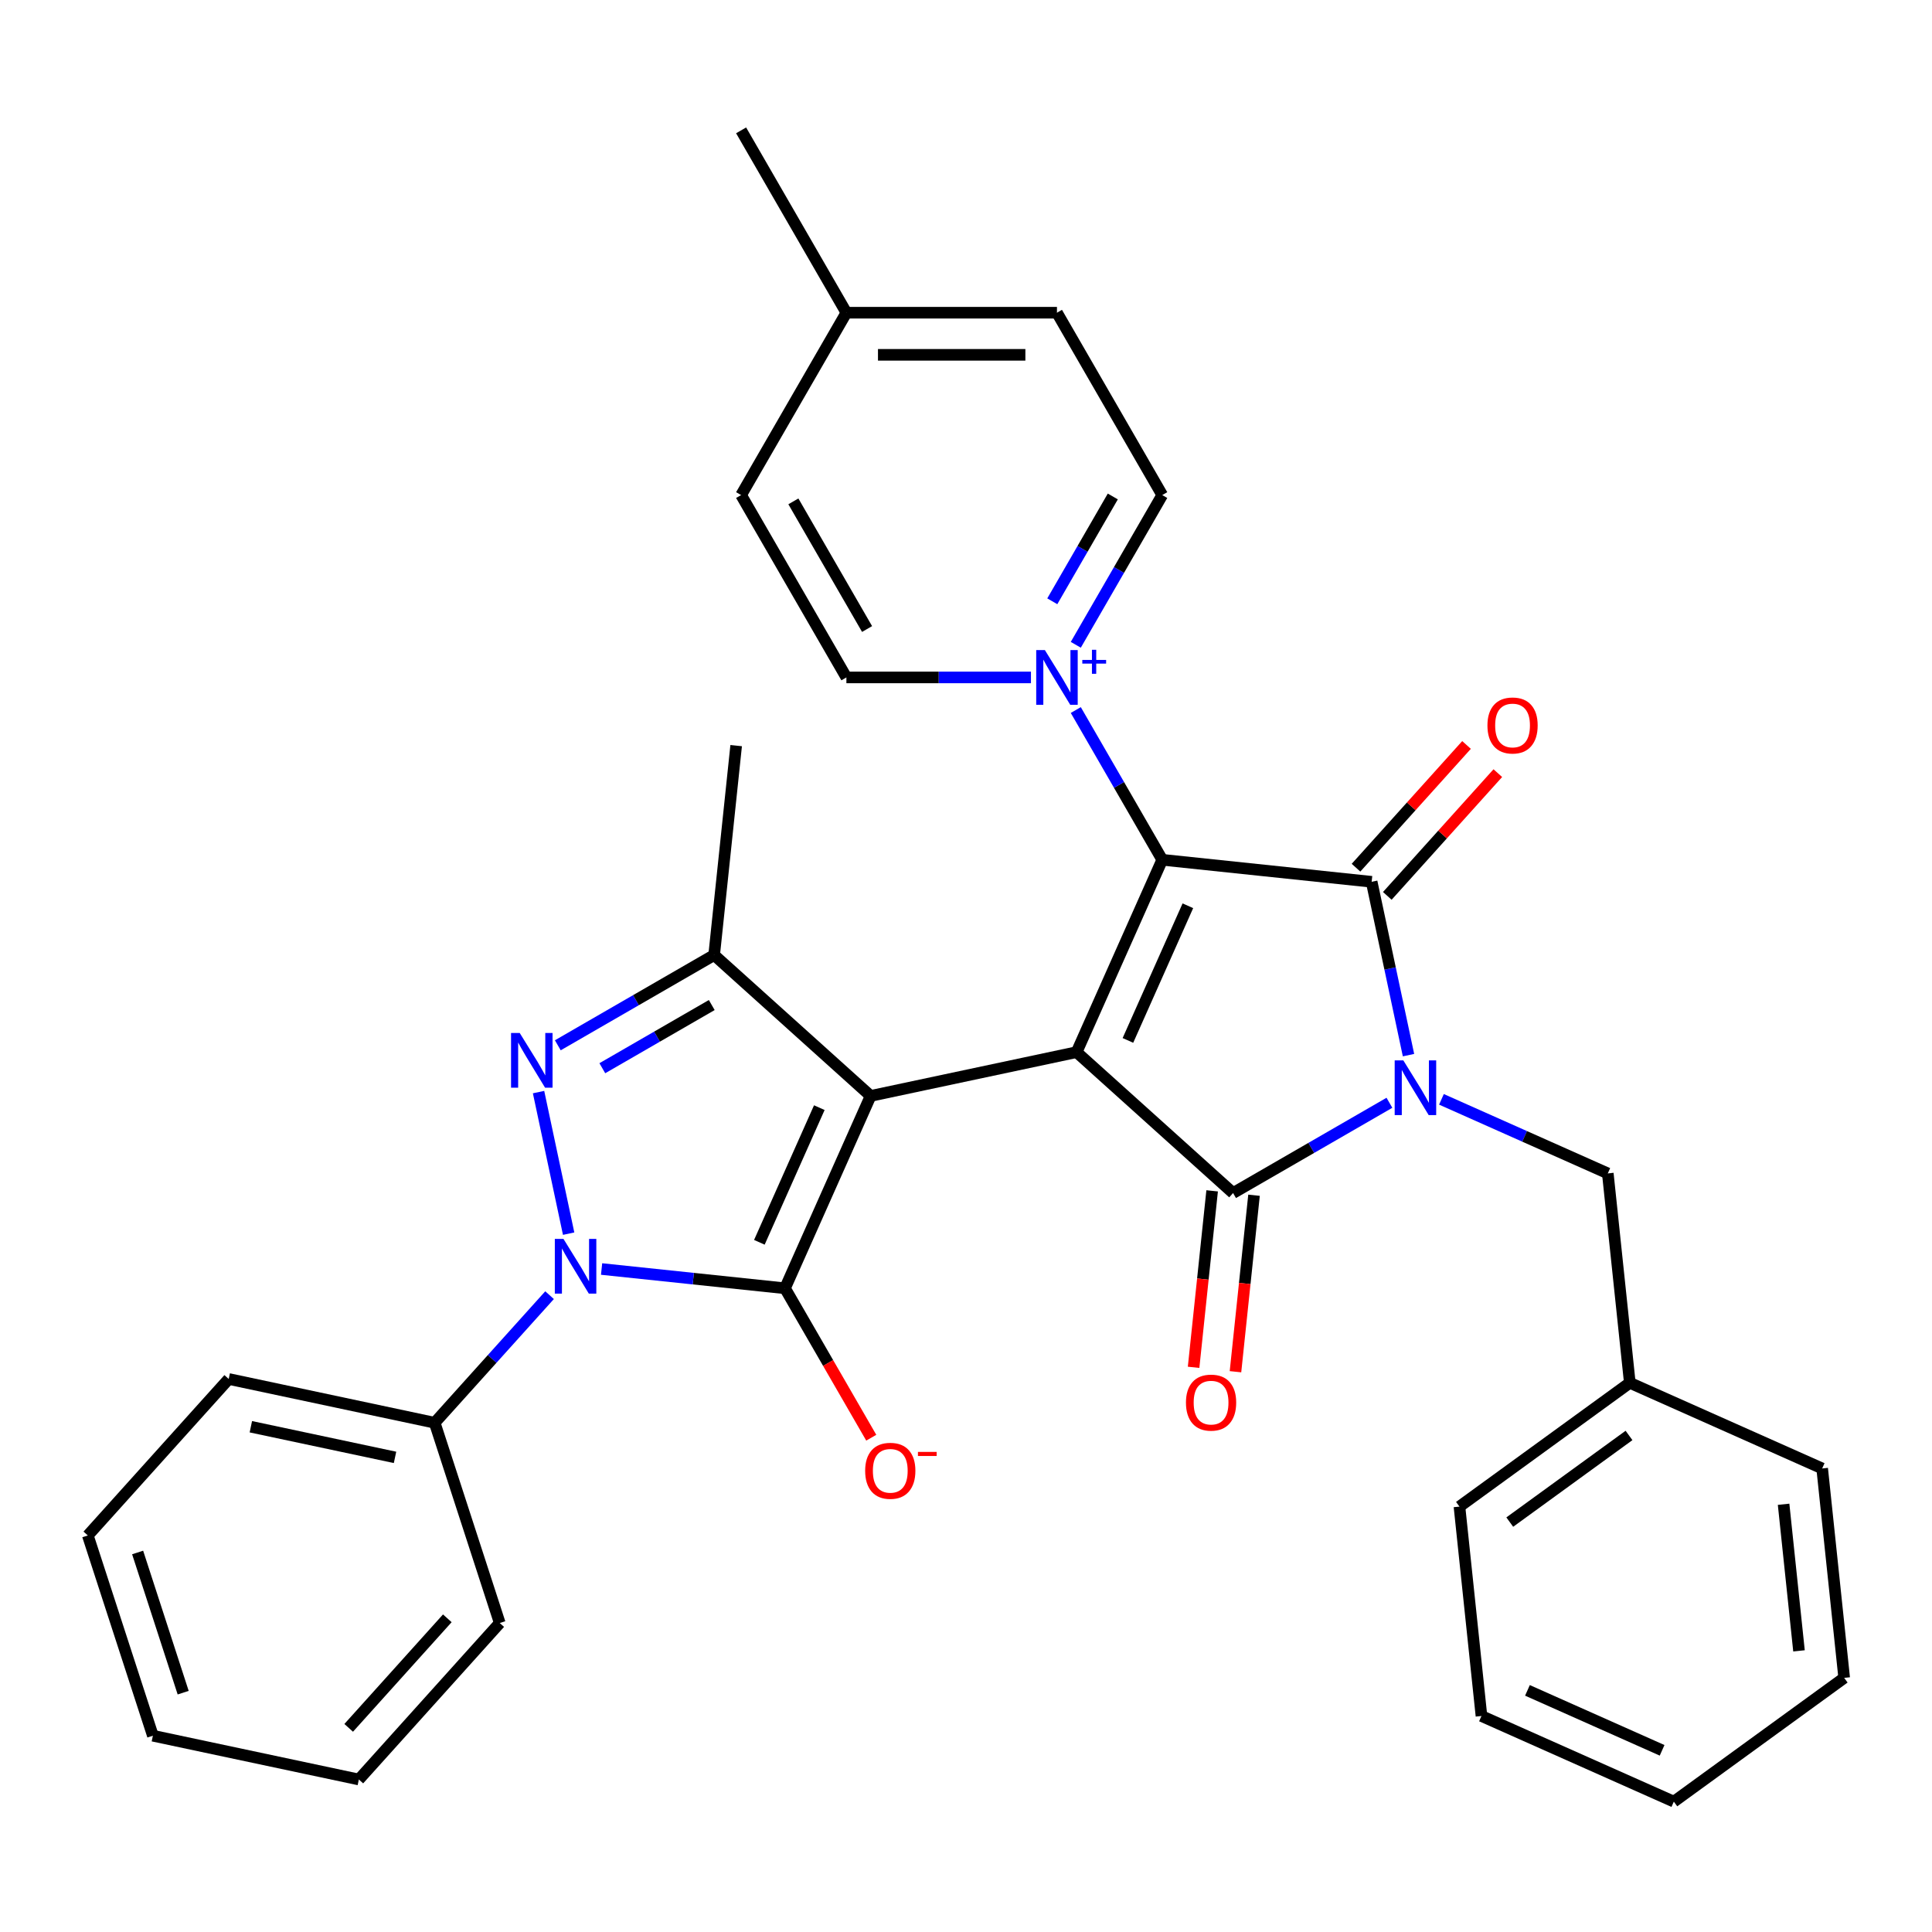 <?xml version='1.0' encoding='iso-8859-1'?>
<svg version='1.1' baseProfile='full'
              xmlns='http://www.w3.org/2000/svg'
                      xmlns:rdkit='http://www.rdkit.org/xml'
                      xmlns:xlink='http://www.w3.org/1999/xlink'
                  xml:space='preserve'
width='1000px' height='1000px' viewBox='0 0 1000 1000'>
<!-- END OF HEADER -->
<rect style='opacity:1.0;fill:#FFFFFF;stroke:none' width='1000' height='1000' x='0' y='0'> </rect>
<path class='bond-0' d='M 557.246,544.588 L 450.639,567.248' style='fill:none;fill-rule:evenodd;stroke:#000000;stroke-width:6px;stroke-linecap:butt;stroke-linejoin:miter;stroke-opacity:1' />
<path class='bond-2' d='M 557.246,544.588 L 601.576,445.022' style='fill:none;fill-rule:evenodd;stroke:#000000;stroke-width:6px;stroke-linecap:butt;stroke-linejoin:miter;stroke-opacity:1' />
<path class='bond-2' d='M 583.809,538.519 L 614.84,468.823' style='fill:none;fill-rule:evenodd;stroke:#000000;stroke-width:6px;stroke-linecap:butt;stroke-linejoin:miter;stroke-opacity:1' />
<path class='bond-4' d='M 557.246,544.588 L 638.241,617.516' style='fill:none;fill-rule:evenodd;stroke:#000000;stroke-width:6px;stroke-linecap:butt;stroke-linejoin:miter;stroke-opacity:1' />
<path class='bond-3' d='M 450.639,567.248 L 406.309,666.815' style='fill:none;fill-rule:evenodd;stroke:#000000;stroke-width:6px;stroke-linecap:butt;stroke-linejoin:miter;stroke-opacity:1' />
<path class='bond-3' d='M 424.076,573.317 L 393.045,643.014' style='fill:none;fill-rule:evenodd;stroke:#000000;stroke-width:6px;stroke-linecap:butt;stroke-linejoin:miter;stroke-opacity:1' />
<path class='bond-8' d='M 450.639,567.248 L 369.644,494.32' style='fill:none;fill-rule:evenodd;stroke:#000000;stroke-width:6px;stroke-linecap:butt;stroke-linejoin:miter;stroke-opacity:1' />
<path class='bond-1' d='M 719.163,570.795 L 678.702,594.156' style='fill:none;fill-rule:evenodd;stroke:#0000FF;stroke-width:6px;stroke-linecap:butt;stroke-linejoin:miter;stroke-opacity:1' />
<path class='bond-1' d='M 678.702,594.156 L 638.241,617.516' style='fill:none;fill-rule:evenodd;stroke:#000000;stroke-width:6px;stroke-linecap:butt;stroke-linejoin:miter;stroke-opacity:1' />
<path class='bond-10' d='M 746.093,569.016 L 789.143,588.184' style='fill:none;fill-rule:evenodd;stroke:#0000FF;stroke-width:6px;stroke-linecap:butt;stroke-linejoin:miter;stroke-opacity:1' />
<path class='bond-10' d='M 789.143,588.184 L 832.194,607.351' style='fill:none;fill-rule:evenodd;stroke:#000000;stroke-width:6px;stroke-linecap:butt;stroke-linejoin:miter;stroke-opacity:1' />
<path class='bond-33' d='M 729.039,546.137 L 719.503,501.276' style='fill:none;fill-rule:evenodd;stroke:#0000FF;stroke-width:6px;stroke-linecap:butt;stroke-linejoin:miter;stroke-opacity:1' />
<path class='bond-33' d='M 719.503,501.276 L 709.968,456.414' style='fill:none;fill-rule:evenodd;stroke:#000000;stroke-width:6px;stroke-linecap:butt;stroke-linejoin:miter;stroke-opacity:1' />
<path class='bond-5' d='M 601.576,445.022 L 709.968,456.414' style='fill:none;fill-rule:evenodd;stroke:#000000;stroke-width:6px;stroke-linecap:butt;stroke-linejoin:miter;stroke-opacity:1' />
<path class='bond-9' d='M 601.576,445.022 L 579.203,406.271' style='fill:none;fill-rule:evenodd;stroke:#000000;stroke-width:6px;stroke-linecap:butt;stroke-linejoin:miter;stroke-opacity:1' />
<path class='bond-9' d='M 579.203,406.271 L 556.83,367.519' style='fill:none;fill-rule:evenodd;stroke:#0000FF;stroke-width:6px;stroke-linecap:butt;stroke-linejoin:miter;stroke-opacity:1' />
<path class='bond-6' d='M 406.309,666.815 L 358.846,661.826' style='fill:none;fill-rule:evenodd;stroke:#000000;stroke-width:6px;stroke-linecap:butt;stroke-linejoin:miter;stroke-opacity:1' />
<path class='bond-6' d='M 358.846,661.826 L 311.382,656.837' style='fill:none;fill-rule:evenodd;stroke:#0000FF;stroke-width:6px;stroke-linecap:butt;stroke-linejoin:miter;stroke-opacity:1' />
<path class='bond-11' d='M 406.309,666.815 L 428.636,705.486' style='fill:none;fill-rule:evenodd;stroke:#000000;stroke-width:6px;stroke-linecap:butt;stroke-linejoin:miter;stroke-opacity:1' />
<path class='bond-11' d='M 428.636,705.486 L 450.963,744.157' style='fill:none;fill-rule:evenodd;stroke:#FF0000;stroke-width:6px;stroke-linecap:butt;stroke-linejoin:miter;stroke-opacity:1' />
<path class='bond-12' d='M 627.402,616.377 L 622.601,662.05' style='fill:none;fill-rule:evenodd;stroke:#000000;stroke-width:6px;stroke-linecap:butt;stroke-linejoin:miter;stroke-opacity:1' />
<path class='bond-12' d='M 622.601,662.05 L 617.801,707.724' style='fill:none;fill-rule:evenodd;stroke:#FF0000;stroke-width:6px;stroke-linecap:butt;stroke-linejoin:miter;stroke-opacity:1' />
<path class='bond-12' d='M 649.08,618.655 L 644.279,664.329' style='fill:none;fill-rule:evenodd;stroke:#000000;stroke-width:6px;stroke-linecap:butt;stroke-linejoin:miter;stroke-opacity:1' />
<path class='bond-12' d='M 644.279,664.329 L 639.479,710.002' style='fill:none;fill-rule:evenodd;stroke:#FF0000;stroke-width:6px;stroke-linecap:butt;stroke-linejoin:miter;stroke-opacity:1' />
<path class='bond-13' d='M 718.067,463.707 L 746.669,431.942' style='fill:none;fill-rule:evenodd;stroke:#000000;stroke-width:6px;stroke-linecap:butt;stroke-linejoin:miter;stroke-opacity:1' />
<path class='bond-13' d='M 746.669,431.942 L 775.27,400.177' style='fill:none;fill-rule:evenodd;stroke:#FF0000;stroke-width:6px;stroke-linecap:butt;stroke-linejoin:miter;stroke-opacity:1' />
<path class='bond-13' d='M 701.868,449.121 L 730.47,417.356' style='fill:none;fill-rule:evenodd;stroke:#000000;stroke-width:6px;stroke-linecap:butt;stroke-linejoin:miter;stroke-opacity:1' />
<path class='bond-13' d='M 730.47,417.356 L 759.072,385.591' style='fill:none;fill-rule:evenodd;stroke:#FF0000;stroke-width:6px;stroke-linecap:butt;stroke-linejoin:miter;stroke-opacity:1' />
<path class='bond-14' d='M 284.453,670.376 L 254.721,703.396' style='fill:none;fill-rule:evenodd;stroke:#0000FF;stroke-width:6px;stroke-linecap:butt;stroke-linejoin:miter;stroke-opacity:1' />
<path class='bond-14' d='M 254.721,703.396 L 224.99,736.417' style='fill:none;fill-rule:evenodd;stroke:#000000;stroke-width:6px;stroke-linecap:butt;stroke-linejoin:miter;stroke-opacity:1' />
<path class='bond-34' d='M 294.328,638.537 L 278.755,565.268' style='fill:none;fill-rule:evenodd;stroke:#0000FF;stroke-width:6px;stroke-linecap:butt;stroke-linejoin:miter;stroke-opacity:1' />
<path class='bond-7' d='M 288.722,541.041 L 329.183,517.681' style='fill:none;fill-rule:evenodd;stroke:#0000FF;stroke-width:6px;stroke-linecap:butt;stroke-linejoin:miter;stroke-opacity:1' />
<path class='bond-7' d='M 329.183,517.681 L 369.644,494.32' style='fill:none;fill-rule:evenodd;stroke:#000000;stroke-width:6px;stroke-linecap:butt;stroke-linejoin:miter;stroke-opacity:1' />
<path class='bond-7' d='M 311.759,552.91 L 340.082,536.558' style='fill:none;fill-rule:evenodd;stroke:#0000FF;stroke-width:6px;stroke-linecap:butt;stroke-linejoin:miter;stroke-opacity:1' />
<path class='bond-7' d='M 340.082,536.558 L 368.405,520.206' style='fill:none;fill-rule:evenodd;stroke:#000000;stroke-width:6px;stroke-linecap:butt;stroke-linejoin:miter;stroke-opacity:1' />
<path class='bond-18' d='M 369.644,494.32 L 381.037,385.929' style='fill:none;fill-rule:evenodd;stroke:#000000;stroke-width:6px;stroke-linecap:butt;stroke-linejoin:miter;stroke-opacity:1' />
<path class='bond-15' d='M 556.83,333.75 L 579.203,294.999' style='fill:none;fill-rule:evenodd;stroke:#0000FF;stroke-width:6px;stroke-linecap:butt;stroke-linejoin:miter;stroke-opacity:1' />
<path class='bond-15' d='M 579.203,294.999 L 601.576,256.248' style='fill:none;fill-rule:evenodd;stroke:#000000;stroke-width:6px;stroke-linecap:butt;stroke-linejoin:miter;stroke-opacity:1' />
<path class='bond-15' d='M 544.664,311.226 L 560.326,284.1' style='fill:none;fill-rule:evenodd;stroke:#0000FF;stroke-width:6px;stroke-linecap:butt;stroke-linejoin:miter;stroke-opacity:1' />
<path class='bond-15' d='M 560.326,284.1 L 575.987,256.974' style='fill:none;fill-rule:evenodd;stroke:#000000;stroke-width:6px;stroke-linecap:butt;stroke-linejoin:miter;stroke-opacity:1' />
<path class='bond-16' d='M 533.617,350.635 L 485.855,350.635' style='fill:none;fill-rule:evenodd;stroke:#0000FF;stroke-width:6px;stroke-linecap:butt;stroke-linejoin:miter;stroke-opacity:1' />
<path class='bond-16' d='M 485.855,350.635 L 438.093,350.635' style='fill:none;fill-rule:evenodd;stroke:#000000;stroke-width:6px;stroke-linecap:butt;stroke-linejoin:miter;stroke-opacity:1' />
<path class='bond-17' d='M 832.194,607.351 L 843.587,715.743' style='fill:none;fill-rule:evenodd;stroke:#000000;stroke-width:6px;stroke-linecap:butt;stroke-linejoin:miter;stroke-opacity:1' />
<path class='bond-22' d='M 224.99,736.417 L 118.382,713.757' style='fill:none;fill-rule:evenodd;stroke:#000000;stroke-width:6px;stroke-linecap:butt;stroke-linejoin:miter;stroke-opacity:1' />
<path class='bond-22' d='M 204.466,754.339 L 129.841,738.477' style='fill:none;fill-rule:evenodd;stroke:#000000;stroke-width:6px;stroke-linecap:butt;stroke-linejoin:miter;stroke-opacity:1' />
<path class='bond-23' d='M 224.99,736.417 L 258.669,840.071' style='fill:none;fill-rule:evenodd;stroke:#000000;stroke-width:6px;stroke-linecap:butt;stroke-linejoin:miter;stroke-opacity:1' />
<path class='bond-20' d='M 601.576,256.248 L 547.082,161.86' style='fill:none;fill-rule:evenodd;stroke:#000000;stroke-width:6px;stroke-linecap:butt;stroke-linejoin:miter;stroke-opacity:1' />
<path class='bond-19' d='M 438.093,350.635 L 383.598,256.248' style='fill:none;fill-rule:evenodd;stroke:#000000;stroke-width:6px;stroke-linecap:butt;stroke-linejoin:miter;stroke-opacity:1' />
<path class='bond-19' d='M 448.796,325.578 L 410.65,259.507' style='fill:none;fill-rule:evenodd;stroke:#000000;stroke-width:6px;stroke-linecap:butt;stroke-linejoin:miter;stroke-opacity:1' />
<path class='bond-25' d='M 843.587,715.743 L 755.413,779.805' style='fill:none;fill-rule:evenodd;stroke:#000000;stroke-width:6px;stroke-linecap:butt;stroke-linejoin:miter;stroke-opacity:1' />
<path class='bond-25' d='M 843.173,742.987 L 781.451,787.831' style='fill:none;fill-rule:evenodd;stroke:#000000;stroke-width:6px;stroke-linecap:butt;stroke-linejoin:miter;stroke-opacity:1' />
<path class='bond-26' d='M 843.587,715.743 L 943.153,760.073' style='fill:none;fill-rule:evenodd;stroke:#000000;stroke-width:6px;stroke-linecap:butt;stroke-linejoin:miter;stroke-opacity:1' />
<path class='bond-35' d='M 383.598,256.248 L 438.093,161.86' style='fill:none;fill-rule:evenodd;stroke:#000000;stroke-width:6px;stroke-linecap:butt;stroke-linejoin:miter;stroke-opacity:1' />
<path class='bond-21' d='M 547.082,161.86 L 438.093,161.86' style='fill:none;fill-rule:evenodd;stroke:#000000;stroke-width:6px;stroke-linecap:butt;stroke-linejoin:miter;stroke-opacity:1' />
<path class='bond-21' d='M 530.733,183.658 L 454.441,183.658' style='fill:none;fill-rule:evenodd;stroke:#000000;stroke-width:6px;stroke-linecap:butt;stroke-linejoin:miter;stroke-opacity:1' />
<path class='bond-24' d='M 438.093,161.86 L 383.598,67.473' style='fill:none;fill-rule:evenodd;stroke:#000000;stroke-width:6px;stroke-linecap:butt;stroke-linejoin:miter;stroke-opacity:1' />
<path class='bond-27' d='M 118.382,713.757 L 45.455,794.751' style='fill:none;fill-rule:evenodd;stroke:#000000;stroke-width:6px;stroke-linecap:butt;stroke-linejoin:miter;stroke-opacity:1' />
<path class='bond-28' d='M 258.669,840.071 L 185.741,921.066' style='fill:none;fill-rule:evenodd;stroke:#000000;stroke-width:6px;stroke-linecap:butt;stroke-linejoin:miter;stroke-opacity:1' />
<path class='bond-28' d='M 231.531,837.635 L 180.481,894.331' style='fill:none;fill-rule:evenodd;stroke:#000000;stroke-width:6px;stroke-linecap:butt;stroke-linejoin:miter;stroke-opacity:1' />
<path class='bond-29' d='M 755.413,779.805 L 766.805,888.197' style='fill:none;fill-rule:evenodd;stroke:#000000;stroke-width:6px;stroke-linecap:butt;stroke-linejoin:miter;stroke-opacity:1' />
<path class='bond-30' d='M 943.153,760.073 L 954.545,868.465' style='fill:none;fill-rule:evenodd;stroke:#000000;stroke-width:6px;stroke-linecap:butt;stroke-linejoin:miter;stroke-opacity:1' />
<path class='bond-30' d='M 923.184,778.61 L 931.158,854.484' style='fill:none;fill-rule:evenodd;stroke:#000000;stroke-width:6px;stroke-linecap:butt;stroke-linejoin:miter;stroke-opacity:1' />
<path class='bond-36' d='M 45.455,794.751 L 79.134,898.406' style='fill:none;fill-rule:evenodd;stroke:#000000;stroke-width:6px;stroke-linecap:butt;stroke-linejoin:miter;stroke-opacity:1' />
<path class='bond-36' d='M 71.237,803.563 L 94.813,876.122' style='fill:none;fill-rule:evenodd;stroke:#000000;stroke-width:6px;stroke-linecap:butt;stroke-linejoin:miter;stroke-opacity:1' />
<path class='bond-32' d='M 185.741,921.066 L 79.134,898.406' style='fill:none;fill-rule:evenodd;stroke:#000000;stroke-width:6px;stroke-linecap:butt;stroke-linejoin:miter;stroke-opacity:1' />
<path class='bond-37' d='M 766.805,888.197 L 866.372,932.527' style='fill:none;fill-rule:evenodd;stroke:#000000;stroke-width:6px;stroke-linecap:butt;stroke-linejoin:miter;stroke-opacity:1' />
<path class='bond-37' d='M 790.606,874.933 L 860.303,905.964' style='fill:none;fill-rule:evenodd;stroke:#000000;stroke-width:6px;stroke-linecap:butt;stroke-linejoin:miter;stroke-opacity:1' />
<path class='bond-31' d='M 954.545,868.465 L 866.372,932.527' style='fill:none;fill-rule:evenodd;stroke:#000000;stroke-width:6px;stroke-linecap:butt;stroke-linejoin:miter;stroke-opacity:1' />
<path  class='atom-2' d='M 726.368 548.861
L 735.648 563.861
Q 736.568 565.341, 738.048 568.021
Q 739.528 570.701, 739.608 570.861
L 739.608 548.861
L 743.368 548.861
L 743.368 577.181
L 739.488 577.181
L 729.528 560.781
Q 728.368 558.861, 727.128 556.661
Q 725.928 554.461, 725.568 553.781
L 725.568 577.181
L 721.888 577.181
L 721.888 548.861
L 726.368 548.861
' fill='#0000FF'/>
<path  class='atom-7' d='M 291.657 641.262
L 300.937 656.262
Q 301.857 657.742, 303.337 660.422
Q 304.817 663.102, 304.897 663.262
L 304.897 641.262
L 308.657 641.262
L 308.657 669.582
L 304.777 669.582
L 294.817 653.182
Q 293.657 651.262, 292.417 649.062
Q 291.217 646.862, 290.857 646.182
L 290.857 669.582
L 287.177 669.582
L 287.177 641.262
L 291.657 641.262
' fill='#0000FF'/>
<path  class='atom-8' d='M 268.997 534.655
L 278.277 549.655
Q 279.197 551.135, 280.677 553.815
Q 282.157 556.495, 282.237 556.655
L 282.237 534.655
L 285.997 534.655
L 285.997 562.975
L 282.117 562.975
L 272.157 546.575
Q 270.997 544.655, 269.757 542.455
Q 268.557 540.255, 268.197 539.575
L 268.197 562.975
L 264.517 562.975
L 264.517 534.655
L 268.997 534.655
' fill='#0000FF'/>
<path  class='atom-10' d='M 540.822 336.475
L 550.102 351.475
Q 551.022 352.955, 552.502 355.635
Q 553.982 358.315, 554.062 358.475
L 554.062 336.475
L 557.822 336.475
L 557.822 364.795
L 553.942 364.795
L 543.982 348.395
Q 542.822 346.475, 541.582 344.275
Q 540.382 342.075, 540.022 341.395
L 540.022 364.795
L 536.342 364.795
L 536.342 336.475
L 540.822 336.475
' fill='#0000FF'/>
<path  class='atom-10' d='M 560.198 341.579
L 565.187 341.579
L 565.187 336.326
L 567.405 336.326
L 567.405 341.579
L 572.526 341.579
L 572.526 343.48
L 567.405 343.48
L 567.405 348.76
L 565.187 348.76
L 565.187 343.48
L 560.198 343.48
L 560.198 341.579
' fill='#0000FF'/>
<path  class='atom-12' d='M 447.804 761.282
Q 447.804 754.482, 451.164 750.682
Q 454.524 746.882, 460.804 746.882
Q 467.084 746.882, 470.444 750.682
Q 473.804 754.482, 473.804 761.282
Q 473.804 768.162, 470.404 772.082
Q 467.004 775.962, 460.804 775.962
Q 454.564 775.962, 451.164 772.082
Q 447.804 768.202, 447.804 761.282
M 460.804 772.762
Q 465.124 772.762, 467.444 769.882
Q 469.804 766.962, 469.804 761.282
Q 469.804 755.722, 467.444 752.922
Q 465.124 750.082, 460.804 750.082
Q 456.484 750.082, 454.124 752.882
Q 451.804 755.682, 451.804 761.282
Q 451.804 767.002, 454.124 769.882
Q 456.484 772.762, 460.804 772.762
' fill='#FF0000'/>
<path  class='atom-12' d='M 475.124 751.504
L 484.812 751.504
L 484.812 753.616
L 475.124 753.616
L 475.124 751.504
' fill='#FF0000'/>
<path  class='atom-13' d='M 613.848 725.988
Q 613.848 719.188, 617.208 715.388
Q 620.568 711.588, 626.848 711.588
Q 633.128 711.588, 636.488 715.388
Q 639.848 719.188, 639.848 725.988
Q 639.848 732.868, 636.448 736.788
Q 633.048 740.668, 626.848 740.668
Q 620.608 740.668, 617.208 736.788
Q 613.848 732.908, 613.848 725.988
M 626.848 737.468
Q 631.168 737.468, 633.488 734.588
Q 635.848 731.668, 635.848 725.988
Q 635.848 720.428, 633.488 717.628
Q 631.168 714.788, 626.848 714.788
Q 622.528 714.788, 620.168 717.588
Q 617.848 720.388, 617.848 725.988
Q 617.848 731.708, 620.168 734.588
Q 622.528 737.468, 626.848 737.468
' fill='#FF0000'/>
<path  class='atom-14' d='M 769.896 375.5
Q 769.896 368.7, 773.256 364.9
Q 776.616 361.1, 782.896 361.1
Q 789.176 361.1, 792.536 364.9
Q 795.896 368.7, 795.896 375.5
Q 795.896 382.38, 792.496 386.3
Q 789.096 390.18, 782.896 390.18
Q 776.656 390.18, 773.256 386.3
Q 769.896 382.42, 769.896 375.5
M 782.896 386.98
Q 787.216 386.98, 789.536 384.1
Q 791.896 381.18, 791.896 375.5
Q 791.896 369.94, 789.536 367.14
Q 787.216 364.3, 782.896 364.3
Q 778.576 364.3, 776.216 367.1
Q 773.896 369.9, 773.896 375.5
Q 773.896 381.22, 776.216 384.1
Q 778.576 386.98, 782.896 386.98
' fill='#FF0000'/>
</svg>
